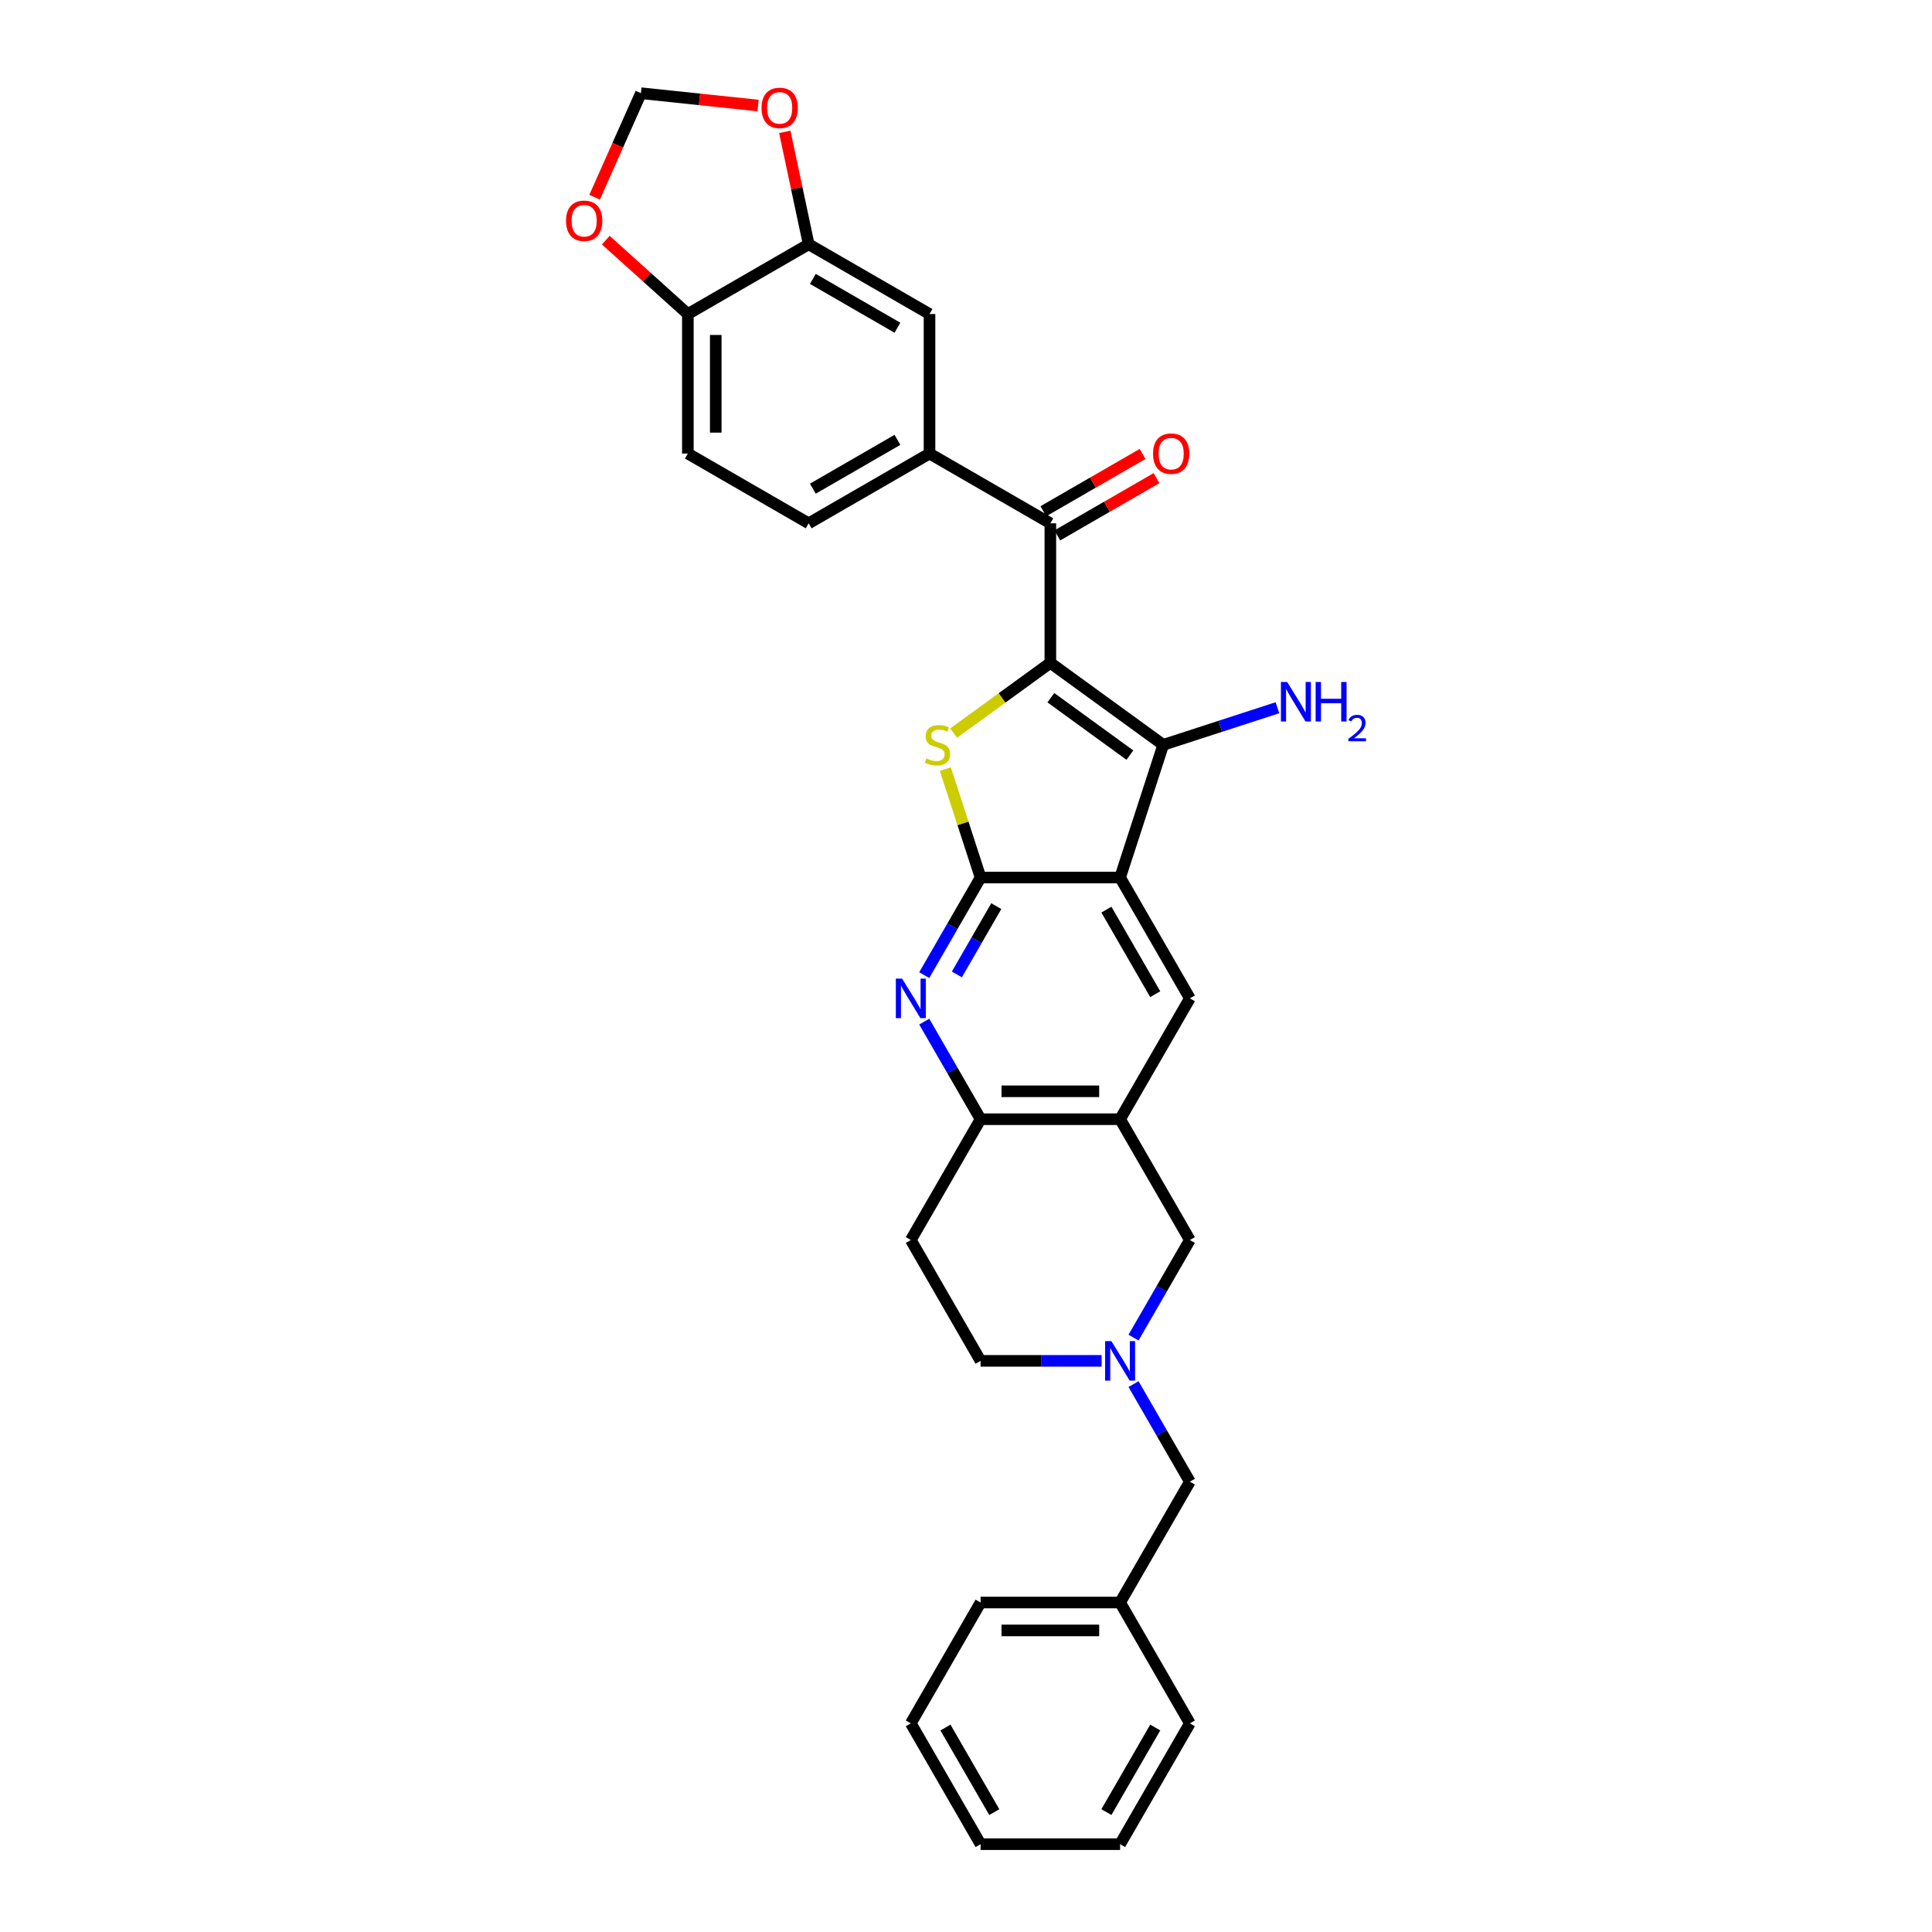 <?xml version='1.0' encoding='iso-8859-1'?>
<svg version='1.1' baseProfile='full'
              xmlns='http://www.w3.org/2000/svg'
                      xmlns:rdkit='http://www.rdkit.org/xml'
                      xmlns:xlink='http://www.w3.org/1999/xlink'
                  xml:space='preserve'
width='1000px' height='1000px' viewBox='0 0 1000 1000'>
<!-- END OF HEADER -->
<rect style='opacity:1.0;fill:#FFFFFF;stroke:none' width='1000' height='1000' x='0' y='0'> </rect>
<path class='bond-2' d='M 543.656,343.084 L 518.625,361.27' style='fill:none;fill-rule:evenodd;stroke:#000000;stroke-width:6px;stroke-linecap:butt;stroke-linejoin:miter;stroke-opacity:1' />
<path class='bond-2' d='M 518.625,361.27 L 493.594,379.456' style='fill:none;fill-rule:evenodd;stroke:#CCCC00;stroke-width:6px;stroke-linecap:butt;stroke-linejoin:miter;stroke-opacity:1' />
<path class='bond-3' d='M 543.656,343.084 L 602.08,385.532' style='fill:none;fill-rule:evenodd;stroke:#000000;stroke-width:6px;stroke-linecap:butt;stroke-linejoin:miter;stroke-opacity:1' />
<path class='bond-3' d='M 543.93,361.136 L 584.827,390.85' style='fill:none;fill-rule:evenodd;stroke:#000000;stroke-width:6px;stroke-linecap:butt;stroke-linejoin:miter;stroke-opacity:1' />
<path class='bond-5' d='M 543.656,343.084 L 543.656,270.868' style='fill:none;fill-rule:evenodd;stroke:#000000;stroke-width:6px;stroke-linecap:butt;stroke-linejoin:miter;stroke-opacity:1' />
<path class='bond-0' d='M 579.764,454.214 L 602.08,385.532' style='fill:none;fill-rule:evenodd;stroke:#000000;stroke-width:6px;stroke-linecap:butt;stroke-linejoin:miter;stroke-opacity:1' />
<path class='bond-7' d='M 579.764,454.214 L 615.872,516.756' style='fill:none;fill-rule:evenodd;stroke:#000000;stroke-width:6px;stroke-linecap:butt;stroke-linejoin:miter;stroke-opacity:1' />
<path class='bond-7' d='M 572.672,470.817 L 597.948,514.596' style='fill:none;fill-rule:evenodd;stroke:#000000;stroke-width:6px;stroke-linecap:butt;stroke-linejoin:miter;stroke-opacity:1' />
<path class='bond-31' d='M 579.764,454.214 L 507.547,454.214' style='fill:none;fill-rule:evenodd;stroke:#000000;stroke-width:6px;stroke-linecap:butt;stroke-linejoin:miter;stroke-opacity:1' />
<path class='bond-1' d='M 507.547,454.214 L 498.428,426.149' style='fill:none;fill-rule:evenodd;stroke:#000000;stroke-width:6px;stroke-linecap:butt;stroke-linejoin:miter;stroke-opacity:1' />
<path class='bond-1' d='M 498.428,426.149 L 489.309,398.083' style='fill:none;fill-rule:evenodd;stroke:#CCCC00;stroke-width:6px;stroke-linecap:butt;stroke-linejoin:miter;stroke-opacity:1' />
<path class='bond-4' d='M 507.547,454.214 L 492.966,479.469' style='fill:none;fill-rule:evenodd;stroke:#000000;stroke-width:6px;stroke-linecap:butt;stroke-linejoin:miter;stroke-opacity:1' />
<path class='bond-4' d='M 492.966,479.469 L 478.385,504.724' style='fill:none;fill-rule:evenodd;stroke:#0000FF;stroke-width:6px;stroke-linecap:butt;stroke-linejoin:miter;stroke-opacity:1' />
<path class='bond-4' d='M 515.681,469.012 L 505.475,486.691' style='fill:none;fill-rule:evenodd;stroke:#000000;stroke-width:6px;stroke-linecap:butt;stroke-linejoin:miter;stroke-opacity:1' />
<path class='bond-4' d='M 505.475,486.691 L 495.268,504.369' style='fill:none;fill-rule:evenodd;stroke:#0000FF;stroke-width:6px;stroke-linecap:butt;stroke-linejoin:miter;stroke-opacity:1' />
<path class='bond-20' d='M 602.08,385.532 L 631.64,375.927' style='fill:none;fill-rule:evenodd;stroke:#000000;stroke-width:6px;stroke-linecap:butt;stroke-linejoin:miter;stroke-opacity:1' />
<path class='bond-20' d='M 631.64,375.927 L 661.201,366.323' style='fill:none;fill-rule:evenodd;stroke:#0000FF;stroke-width:6px;stroke-linecap:butt;stroke-linejoin:miter;stroke-opacity:1' />
<path class='bond-8' d='M 478.385,528.787 L 492.966,554.042' style='fill:none;fill-rule:evenodd;stroke:#0000FF;stroke-width:6px;stroke-linecap:butt;stroke-linejoin:miter;stroke-opacity:1' />
<path class='bond-8' d='M 492.966,554.042 L 507.547,579.297' style='fill:none;fill-rule:evenodd;stroke:#000000;stroke-width:6px;stroke-linecap:butt;stroke-linejoin:miter;stroke-opacity:1' />
<path class='bond-9' d='M 543.656,270.868 L 481.114,234.759' style='fill:none;fill-rule:evenodd;stroke:#000000;stroke-width:6px;stroke-linecap:butt;stroke-linejoin:miter;stroke-opacity:1' />
<path class='bond-19' d='M 547.266,277.122 L 572.94,262.299' style='fill:none;fill-rule:evenodd;stroke:#000000;stroke-width:6px;stroke-linecap:butt;stroke-linejoin:miter;stroke-opacity:1' />
<path class='bond-19' d='M 572.94,262.299 L 598.614,247.476' style='fill:none;fill-rule:evenodd;stroke:#FF0000;stroke-width:6px;stroke-linecap:butt;stroke-linejoin:miter;stroke-opacity:1' />
<path class='bond-19' d='M 540.045,264.614 L 565.719,249.791' style='fill:none;fill-rule:evenodd;stroke:#000000;stroke-width:6px;stroke-linecap:butt;stroke-linejoin:miter;stroke-opacity:1' />
<path class='bond-19' d='M 565.719,249.791 L 591.393,234.968' style='fill:none;fill-rule:evenodd;stroke:#FF0000;stroke-width:6px;stroke-linecap:butt;stroke-linejoin:miter;stroke-opacity:1' />
<path class='bond-6' d='M 579.764,579.297 L 615.872,516.756' style='fill:none;fill-rule:evenodd;stroke:#000000;stroke-width:6px;stroke-linecap:butt;stroke-linejoin:miter;stroke-opacity:1' />
<path class='bond-13' d='M 579.764,579.297 L 615.872,641.838' style='fill:none;fill-rule:evenodd;stroke:#000000;stroke-width:6px;stroke-linecap:butt;stroke-linejoin:miter;stroke-opacity:1' />
<path class='bond-32' d='M 579.764,579.297 L 507.547,579.297' style='fill:none;fill-rule:evenodd;stroke:#000000;stroke-width:6px;stroke-linecap:butt;stroke-linejoin:miter;stroke-opacity:1' />
<path class='bond-32' d='M 568.931,564.854 L 518.38,564.854' style='fill:none;fill-rule:evenodd;stroke:#000000;stroke-width:6px;stroke-linecap:butt;stroke-linejoin:miter;stroke-opacity:1' />
<path class='bond-16' d='M 507.547,579.297 L 471.439,641.838' style='fill:none;fill-rule:evenodd;stroke:#000000;stroke-width:6px;stroke-linecap:butt;stroke-linejoin:miter;stroke-opacity:1' />
<path class='bond-12' d='M 481.114,234.759 L 481.114,162.543' style='fill:none;fill-rule:evenodd;stroke:#000000;stroke-width:6px;stroke-linecap:butt;stroke-linejoin:miter;stroke-opacity:1' />
<path class='bond-21' d='M 481.114,234.759 L 418.573,270.868' style='fill:none;fill-rule:evenodd;stroke:#000000;stroke-width:6px;stroke-linecap:butt;stroke-linejoin:miter;stroke-opacity:1' />
<path class='bond-21' d='M 464.511,227.667 L 420.732,252.943' style='fill:none;fill-rule:evenodd;stroke:#000000;stroke-width:6px;stroke-linecap:butt;stroke-linejoin:miter;stroke-opacity:1' />
<path class='bond-10' d='M 586.71,692.349 L 601.291,667.093' style='fill:none;fill-rule:evenodd;stroke:#0000FF;stroke-width:6px;stroke-linecap:butt;stroke-linejoin:miter;stroke-opacity:1' />
<path class='bond-10' d='M 601.291,667.093 L 615.872,641.838' style='fill:none;fill-rule:evenodd;stroke:#000000;stroke-width:6px;stroke-linecap:butt;stroke-linejoin:miter;stroke-opacity:1' />
<path class='bond-24' d='M 586.71,716.411 L 601.291,741.666' style='fill:none;fill-rule:evenodd;stroke:#0000FF;stroke-width:6px;stroke-linecap:butt;stroke-linejoin:miter;stroke-opacity:1' />
<path class='bond-24' d='M 601.291,741.666 L 615.872,766.921' style='fill:none;fill-rule:evenodd;stroke:#000000;stroke-width:6px;stroke-linecap:butt;stroke-linejoin:miter;stroke-opacity:1' />
<path class='bond-35' d='M 570.202,704.38 L 538.875,704.38' style='fill:none;fill-rule:evenodd;stroke:#0000FF;stroke-width:6px;stroke-linecap:butt;stroke-linejoin:miter;stroke-opacity:1' />
<path class='bond-35' d='M 538.875,704.38 L 507.547,704.38' style='fill:none;fill-rule:evenodd;stroke:#000000;stroke-width:6px;stroke-linecap:butt;stroke-linejoin:miter;stroke-opacity:1' />
<path class='bond-11' d='M 418.573,126.434 L 481.114,162.543' style='fill:none;fill-rule:evenodd;stroke:#000000;stroke-width:6px;stroke-linecap:butt;stroke-linejoin:miter;stroke-opacity:1' />
<path class='bond-11' d='M 420.732,144.359 L 464.511,169.635' style='fill:none;fill-rule:evenodd;stroke:#000000;stroke-width:6px;stroke-linecap:butt;stroke-linejoin:miter;stroke-opacity:1' />
<path class='bond-15' d='M 418.573,126.434 L 412.39,97.347' style='fill:none;fill-rule:evenodd;stroke:#000000;stroke-width:6px;stroke-linecap:butt;stroke-linejoin:miter;stroke-opacity:1' />
<path class='bond-15' d='M 412.39,97.347 L 406.208,68.26' style='fill:none;fill-rule:evenodd;stroke:#FF0000;stroke-width:6px;stroke-linecap:butt;stroke-linejoin:miter;stroke-opacity:1' />
<path class='bond-33' d='M 418.573,126.434 L 356.031,162.543' style='fill:none;fill-rule:evenodd;stroke:#000000;stroke-width:6px;stroke-linecap:butt;stroke-linejoin:miter;stroke-opacity:1' />
<path class='bond-14' d='M 356.031,162.543 L 356.031,234.759' style='fill:none;fill-rule:evenodd;stroke:#000000;stroke-width:6px;stroke-linecap:butt;stroke-linejoin:miter;stroke-opacity:1' />
<path class='bond-14' d='M 370.475,173.375 L 370.475,223.927' style='fill:none;fill-rule:evenodd;stroke:#000000;stroke-width:6px;stroke-linecap:butt;stroke-linejoin:miter;stroke-opacity:1' />
<path class='bond-17' d='M 356.031,162.543 L 334.795,143.421' style='fill:none;fill-rule:evenodd;stroke:#000000;stroke-width:6px;stroke-linecap:butt;stroke-linejoin:miter;stroke-opacity:1' />
<path class='bond-17' d='M 334.795,143.421 L 313.558,124.299' style='fill:none;fill-rule:evenodd;stroke:#FF0000;stroke-width:6px;stroke-linecap:butt;stroke-linejoin:miter;stroke-opacity:1' />
<path class='bond-18' d='M 392.365,54.62 L 362.051,51.433' style='fill:none;fill-rule:evenodd;stroke:#FF0000;stroke-width:6px;stroke-linecap:butt;stroke-linejoin:miter;stroke-opacity:1' />
<path class='bond-18' d='M 362.051,51.433 L 331.737,48.247' style='fill:none;fill-rule:evenodd;stroke:#000000;stroke-width:6px;stroke-linecap:butt;stroke-linejoin:miter;stroke-opacity:1' />
<path class='bond-22' d='M 471.439,641.838 L 507.547,704.38' style='fill:none;fill-rule:evenodd;stroke:#000000;stroke-width:6px;stroke-linecap:butt;stroke-linejoin:miter;stroke-opacity:1' />
<path class='bond-34' d='M 307.772,102.074 L 319.755,75.16' style='fill:none;fill-rule:evenodd;stroke:#FF0000;stroke-width:6px;stroke-linecap:butt;stroke-linejoin:miter;stroke-opacity:1' />
<path class='bond-34' d='M 319.755,75.16 L 331.737,48.247' style='fill:none;fill-rule:evenodd;stroke:#000000;stroke-width:6px;stroke-linecap:butt;stroke-linejoin:miter;stroke-opacity:1' />
<path class='bond-23' d='M 418.573,270.868 L 356.031,234.759' style='fill:none;fill-rule:evenodd;stroke:#000000;stroke-width:6px;stroke-linecap:butt;stroke-linejoin:miter;stroke-opacity:1' />
<path class='bond-25' d='M 615.872,766.921 L 579.764,829.463' style='fill:none;fill-rule:evenodd;stroke:#000000;stroke-width:6px;stroke-linecap:butt;stroke-linejoin:miter;stroke-opacity:1' />
<path class='bond-26' d='M 579.764,829.463 L 507.547,829.463' style='fill:none;fill-rule:evenodd;stroke:#000000;stroke-width:6px;stroke-linecap:butt;stroke-linejoin:miter;stroke-opacity:1' />
<path class='bond-26' d='M 568.931,843.906 L 518.38,843.906' style='fill:none;fill-rule:evenodd;stroke:#000000;stroke-width:6px;stroke-linecap:butt;stroke-linejoin:miter;stroke-opacity:1' />
<path class='bond-27' d='M 579.764,829.463 L 615.872,892.004' style='fill:none;fill-rule:evenodd;stroke:#000000;stroke-width:6px;stroke-linecap:butt;stroke-linejoin:miter;stroke-opacity:1' />
<path class='bond-28' d='M 507.547,829.463 L 471.439,892.004' style='fill:none;fill-rule:evenodd;stroke:#000000;stroke-width:6px;stroke-linecap:butt;stroke-linejoin:miter;stroke-opacity:1' />
<path class='bond-29' d='M 615.872,892.004 L 579.764,954.545' style='fill:none;fill-rule:evenodd;stroke:#000000;stroke-width:6px;stroke-linecap:butt;stroke-linejoin:miter;stroke-opacity:1' />
<path class='bond-29' d='M 597.948,894.164 L 572.672,937.943' style='fill:none;fill-rule:evenodd;stroke:#000000;stroke-width:6px;stroke-linecap:butt;stroke-linejoin:miter;stroke-opacity:1' />
<path class='bond-30' d='M 471.439,892.004 L 507.547,954.545' style='fill:none;fill-rule:evenodd;stroke:#000000;stroke-width:6px;stroke-linecap:butt;stroke-linejoin:miter;stroke-opacity:1' />
<path class='bond-30' d='M 489.364,894.164 L 514.639,937.943' style='fill:none;fill-rule:evenodd;stroke:#000000;stroke-width:6px;stroke-linecap:butt;stroke-linejoin:miter;stroke-opacity:1' />
<path class='bond-36' d='M 579.764,954.545 L 507.547,954.545' style='fill:none;fill-rule:evenodd;stroke:#000000;stroke-width:6px;stroke-linecap:butt;stroke-linejoin:miter;stroke-opacity:1' />
<path  class='atom-3' d='M 479.454 392.552
Q 479.685 392.638, 480.638 393.043
Q 481.591 393.447, 482.631 393.707
Q 483.7 393.938, 484.74 393.938
Q 486.676 393.938, 487.802 393.014
Q 488.929 392.06, 488.929 390.414
Q 488.929 389.287, 488.351 388.594
Q 487.802 387.901, 486.935 387.525
Q 486.069 387.15, 484.625 386.716
Q 482.805 386.168, 481.707 385.648
Q 480.638 385.128, 479.858 384.03
Q 479.107 382.932, 479.107 381.084
Q 479.107 378.513, 480.84 376.924
Q 482.602 375.335, 486.069 375.335
Q 488.438 375.335, 491.124 376.462
L 490.46 378.686
Q 488.004 377.675, 486.156 377.675
Q 484.162 377.675, 483.065 378.513
Q 481.967 379.321, 481.996 380.737
Q 481.996 381.835, 482.545 382.499
Q 483.122 383.163, 483.931 383.539
Q 484.769 383.914, 486.156 384.348
Q 488.004 384.925, 489.102 385.503
Q 490.2 386.081, 490.98 387.265
Q 491.788 388.421, 491.788 390.414
Q 491.788 393.245, 489.882 394.776
Q 488.004 396.278, 484.856 396.278
Q 483.036 396.278, 481.649 395.874
Q 480.292 395.498, 478.674 394.834
L 479.454 392.552
' fill='#CCCC00'/>
<path  class='atom-5' d='M 466.918 506.53
L 473.62 517.362
Q 474.284 518.431, 475.353 520.366
Q 476.422 522.302, 476.48 522.417
L 476.48 506.53
L 479.195 506.53
L 479.195 526.981
L 476.393 526.981
L 469.2 515.138
Q 468.363 513.751, 467.467 512.163
Q 466.601 510.574, 466.341 510.083
L 466.341 526.981
L 463.683 526.981
L 463.683 506.53
L 466.918 506.53
' fill='#0000FF'/>
<path  class='atom-11' d='M 575.243 694.154
L 581.945 704.986
Q 582.609 706.055, 583.678 707.991
Q 584.747 709.926, 584.805 710.042
L 584.805 694.154
L 587.52 694.154
L 587.52 714.606
L 584.718 714.606
L 577.525 702.762
Q 576.688 701.376, 575.792 699.787
Q 574.925 698.198, 574.665 697.707
L 574.665 714.606
L 572.008 714.606
L 572.008 694.154
L 575.243 694.154
' fill='#0000FF'/>
<path  class='atom-16' d='M 394.17 55.854
Q 394.17 50.943, 396.596 48.199
Q 399.023 45.455, 403.558 45.455
Q 408.093 45.455, 410.52 48.199
Q 412.946 50.943, 412.946 55.854
Q 412.946 60.822, 410.491 63.653
Q 408.036 66.455, 403.558 66.455
Q 399.052 66.455, 396.596 63.653
Q 394.17 60.851, 394.17 55.854
M 403.558 64.144
Q 406.678 64.144, 408.353 62.064
Q 410.058 59.956, 410.058 55.854
Q 410.058 51.839, 408.353 49.816
Q 406.678 47.766, 403.558 47.766
Q 400.438 47.766, 398.734 49.788
Q 397.059 51.81, 397.059 55.854
Q 397.059 59.984, 398.734 62.064
Q 400.438 64.144, 403.558 64.144
' fill='#FF0000'/>
<path  class='atom-18' d='M 292.976 114.278
Q 292.976 109.367, 295.402 106.623
Q 297.829 103.879, 302.364 103.879
Q 306.899 103.879, 309.326 106.623
Q 311.752 109.367, 311.752 114.278
Q 311.752 119.247, 309.297 122.078
Q 306.841 124.88, 302.364 124.88
Q 297.858 124.88, 295.402 122.078
Q 292.976 119.276, 292.976 114.278
M 302.364 122.569
Q 305.484 122.569, 307.159 120.489
Q 308.864 118.38, 308.864 114.278
Q 308.864 110.263, 307.159 108.241
Q 305.484 106.19, 302.364 106.19
Q 299.244 106.19, 297.54 108.212
Q 295.865 110.234, 295.865 114.278
Q 295.865 118.409, 297.54 120.489
Q 299.244 122.569, 302.364 122.569
' fill='#FF0000'/>
<path  class='atom-20' d='M 596.809 234.817
Q 596.809 229.906, 599.235 227.162
Q 601.662 224.418, 606.197 224.418
Q 610.732 224.418, 613.159 227.162
Q 615.585 229.906, 615.585 234.817
Q 615.585 239.786, 613.13 242.617
Q 610.674 245.419, 606.197 245.419
Q 601.691 245.419, 599.235 242.617
Q 596.809 239.815, 596.809 234.817
M 606.197 243.108
Q 609.317 243.108, 610.992 241.028
Q 612.697 238.919, 612.697 234.817
Q 612.697 230.802, 610.992 228.78
Q 609.317 226.729, 606.197 226.729
Q 603.077 226.729, 601.373 228.751
Q 599.698 230.773, 599.698 234.817
Q 599.698 238.948, 601.373 241.028
Q 603.077 243.108, 606.197 243.108
' fill='#FF0000'/>
<path  class='atom-21' d='M 666.241 352.99
L 672.943 363.823
Q 673.607 364.891, 674.676 366.827
Q 675.745 368.762, 675.803 368.878
L 675.803 352.99
L 678.518 352.99
L 678.518 373.442
L 675.716 373.442
L 668.523 361.598
Q 667.686 360.212, 666.79 358.623
Q 665.924 357.034, 665.664 356.543
L 665.664 373.442
L 663.006 373.442
L 663.006 352.99
L 666.241 352.99
' fill='#0000FF'/>
<path  class='atom-21' d='M 680.974 352.99
L 683.747 352.99
L 683.747 361.685
L 694.204 361.685
L 694.204 352.99
L 696.977 352.99
L 696.977 373.442
L 694.204 373.442
L 694.204 363.996
L 683.747 363.996
L 683.747 373.442
L 680.974 373.442
L 680.974 352.99
' fill='#0000FF'/>
<path  class='atom-21' d='M 697.968 372.724
Q 698.464 371.447, 699.646 370.741
Q 700.828 370.017, 702.468 370.017
Q 704.508 370.017, 705.651 371.123
Q 706.795 372.229, 706.795 374.192
Q 706.795 376.194, 705.308 378.063
Q 703.84 379.931, 700.79 382.142
L 707.024 382.142
L 707.024 383.668
L 697.93 383.668
L 697.93 382.39
Q 700.447 380.598, 701.934 379.264
Q 703.44 377.929, 704.164 376.728
Q 704.889 375.527, 704.889 374.288
Q 704.889 372.991, 704.241 372.267
Q 703.592 371.542, 702.468 371.542
Q 701.381 371.542, 700.656 371.981
Q 699.932 372.419, 699.417 373.392
L 697.968 372.724
' fill='#0000FF'/>
</svg>
